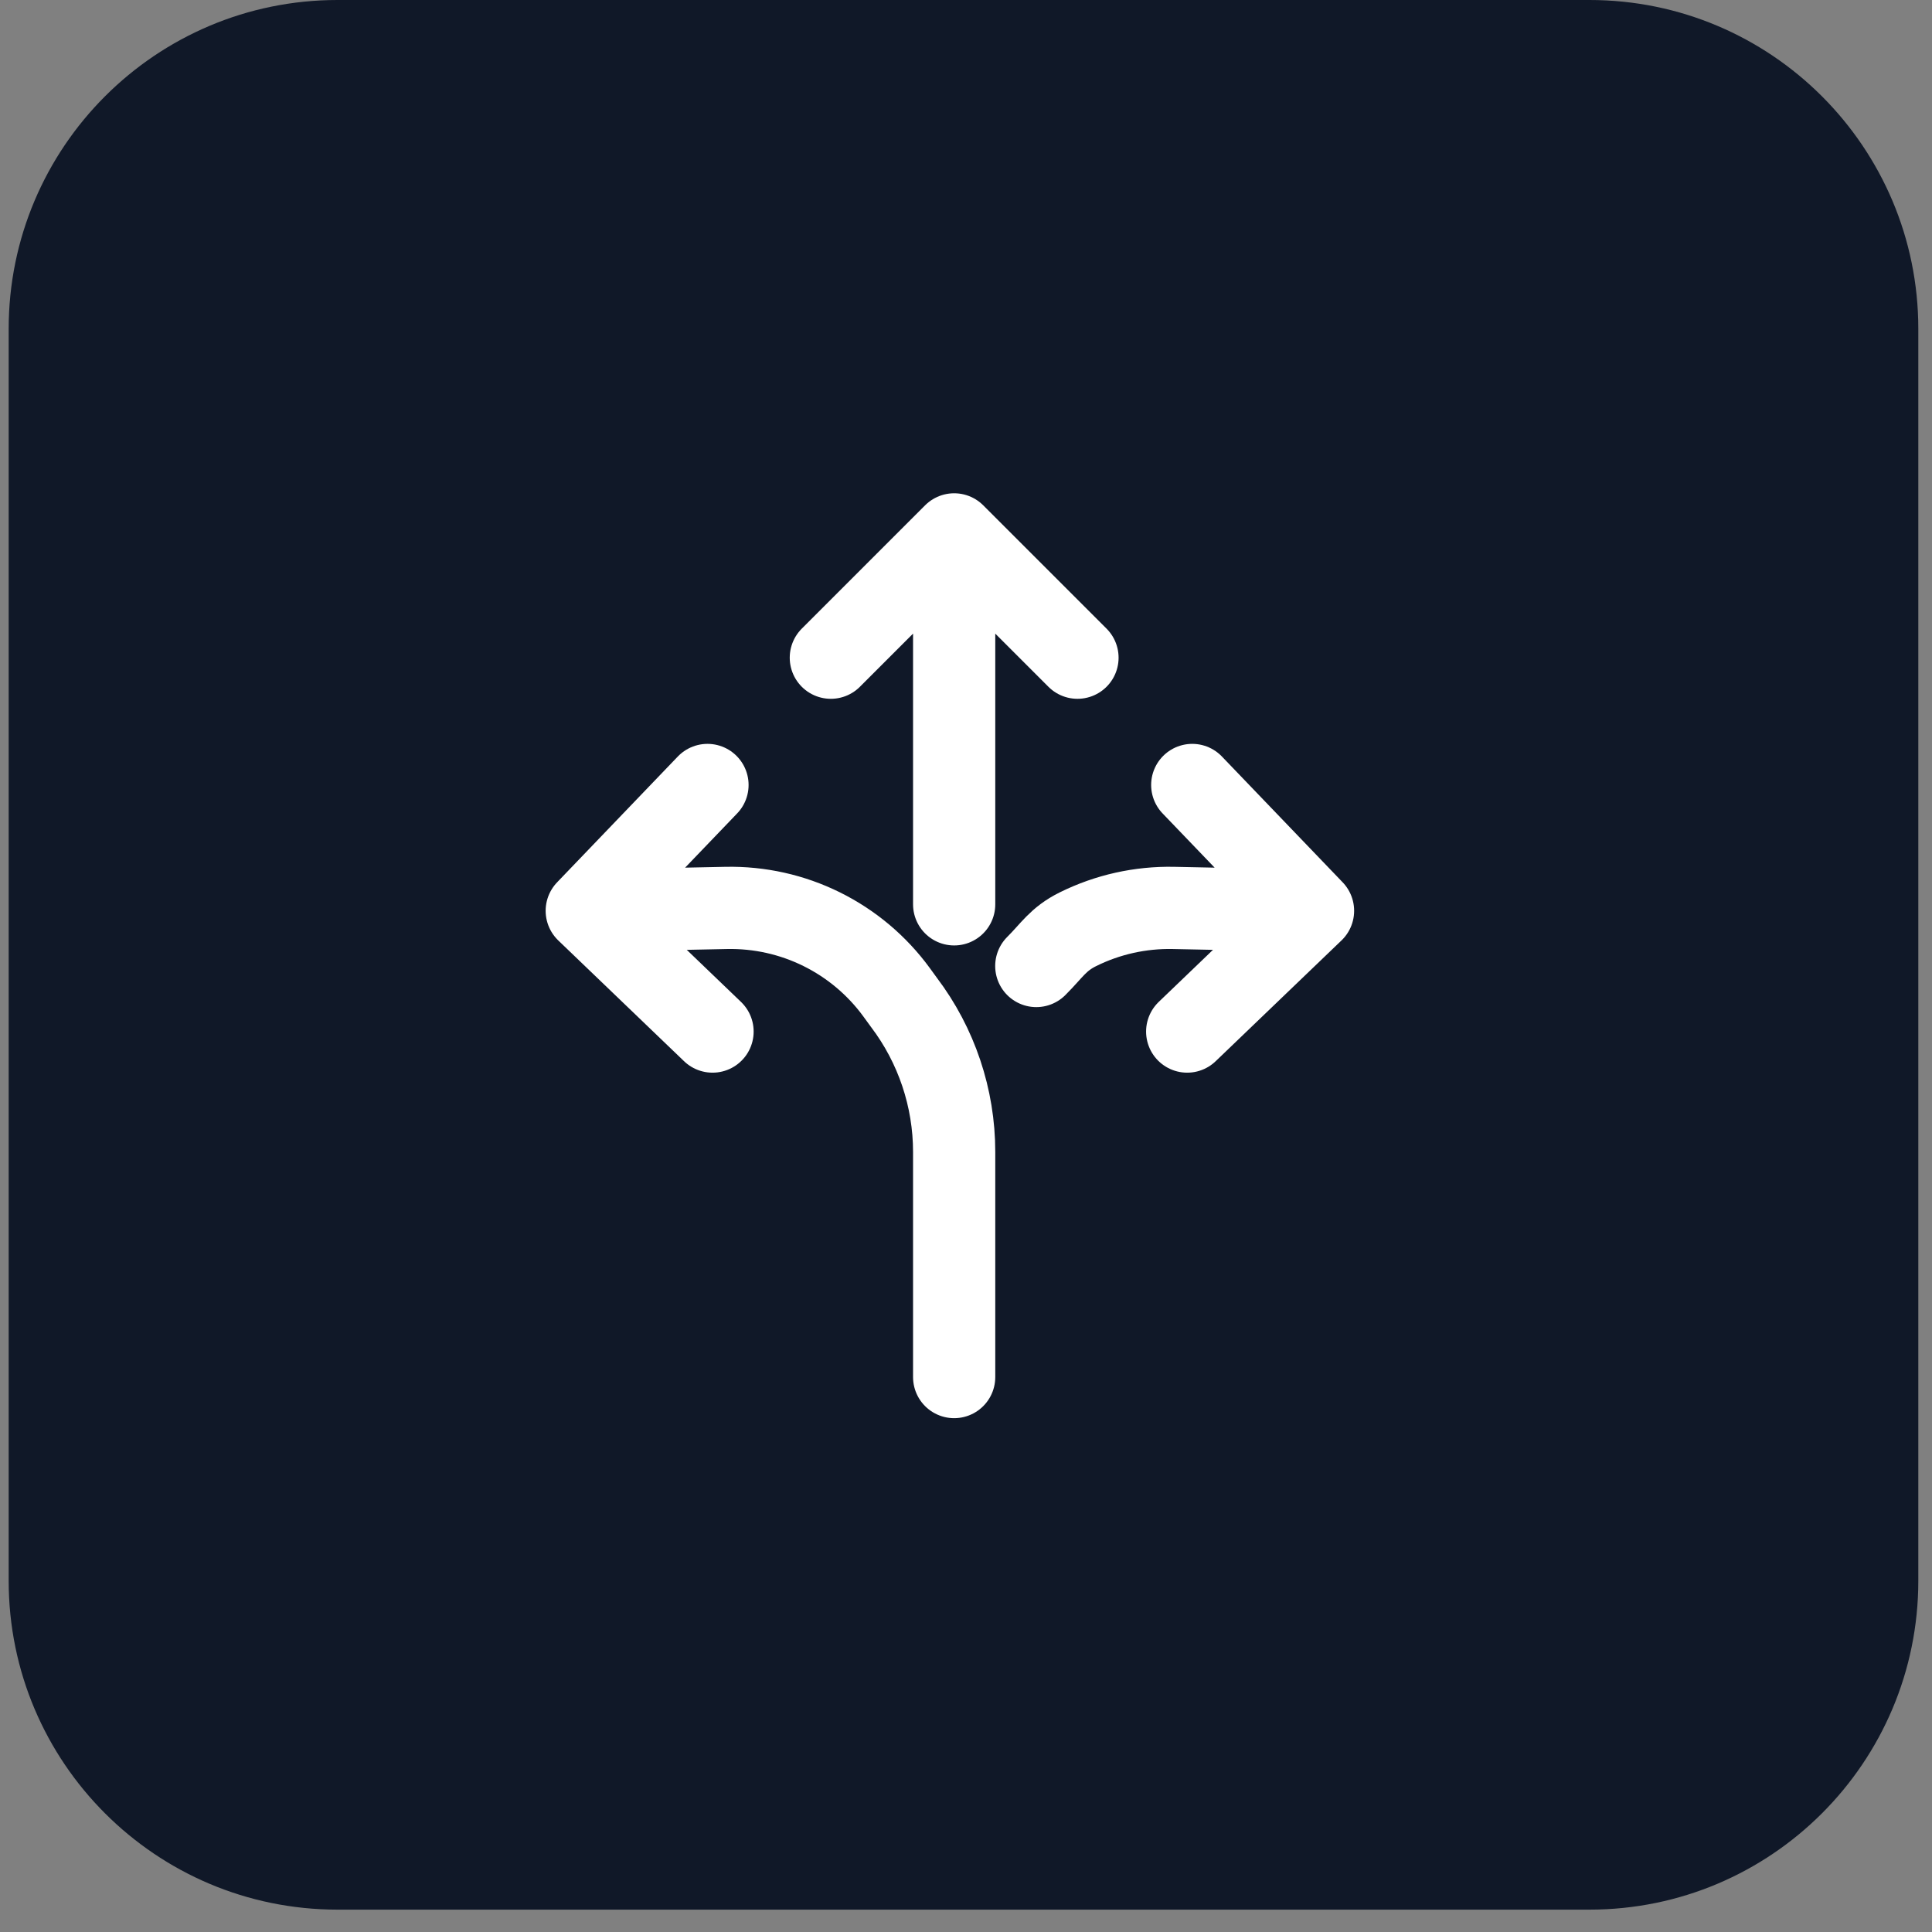 <svg width="47" height="47" viewBox="0 0 47 47" fill="none" xmlns="http://www.w3.org/2000/svg">
<rect x="0" y="0" width="47" height="47" fill="#808080" stroke="none"/>
<path d="M0.211 8C0.211 3.582 3.793 0 8.211 0H38.667C43.085 0 46.667 3.582 46.667 8V38.456C46.667 42.874 43.085 46.456 38.667 46.456H8.211C3.793 46.456 0.211 42.874 0.211 38.456V8Z" fill="#101828"/>
<path d="M14.274 22.157L17.67 22.087C18.474 22.071 19.269 22.248 19.99 22.605C20.71 22.962 21.334 23.486 21.809 24.136L21.991 24.386V24.386C22.783 25.433 23.212 26.711 23.212 28.024L23.212 33.5M14.274 22.157L17.211 19.096M14.274 22.157L17.334 25.095M23.212 22L23.212 13M23.212 13L26.212 16M23.212 13L20.212 16M31.942 22.157L28.545 22.087C27.742 22.071 26.946 22.248 26.225 22.605C25.738 22.846 25.593 23.119 25.21 23.5M31.942 22.157L29.004 19.096M31.942 22.157L28.881 25.095" stroke="white" stroke-width="2" stroke-linecap="round" stroke-linejoin="round"/>
</svg>

